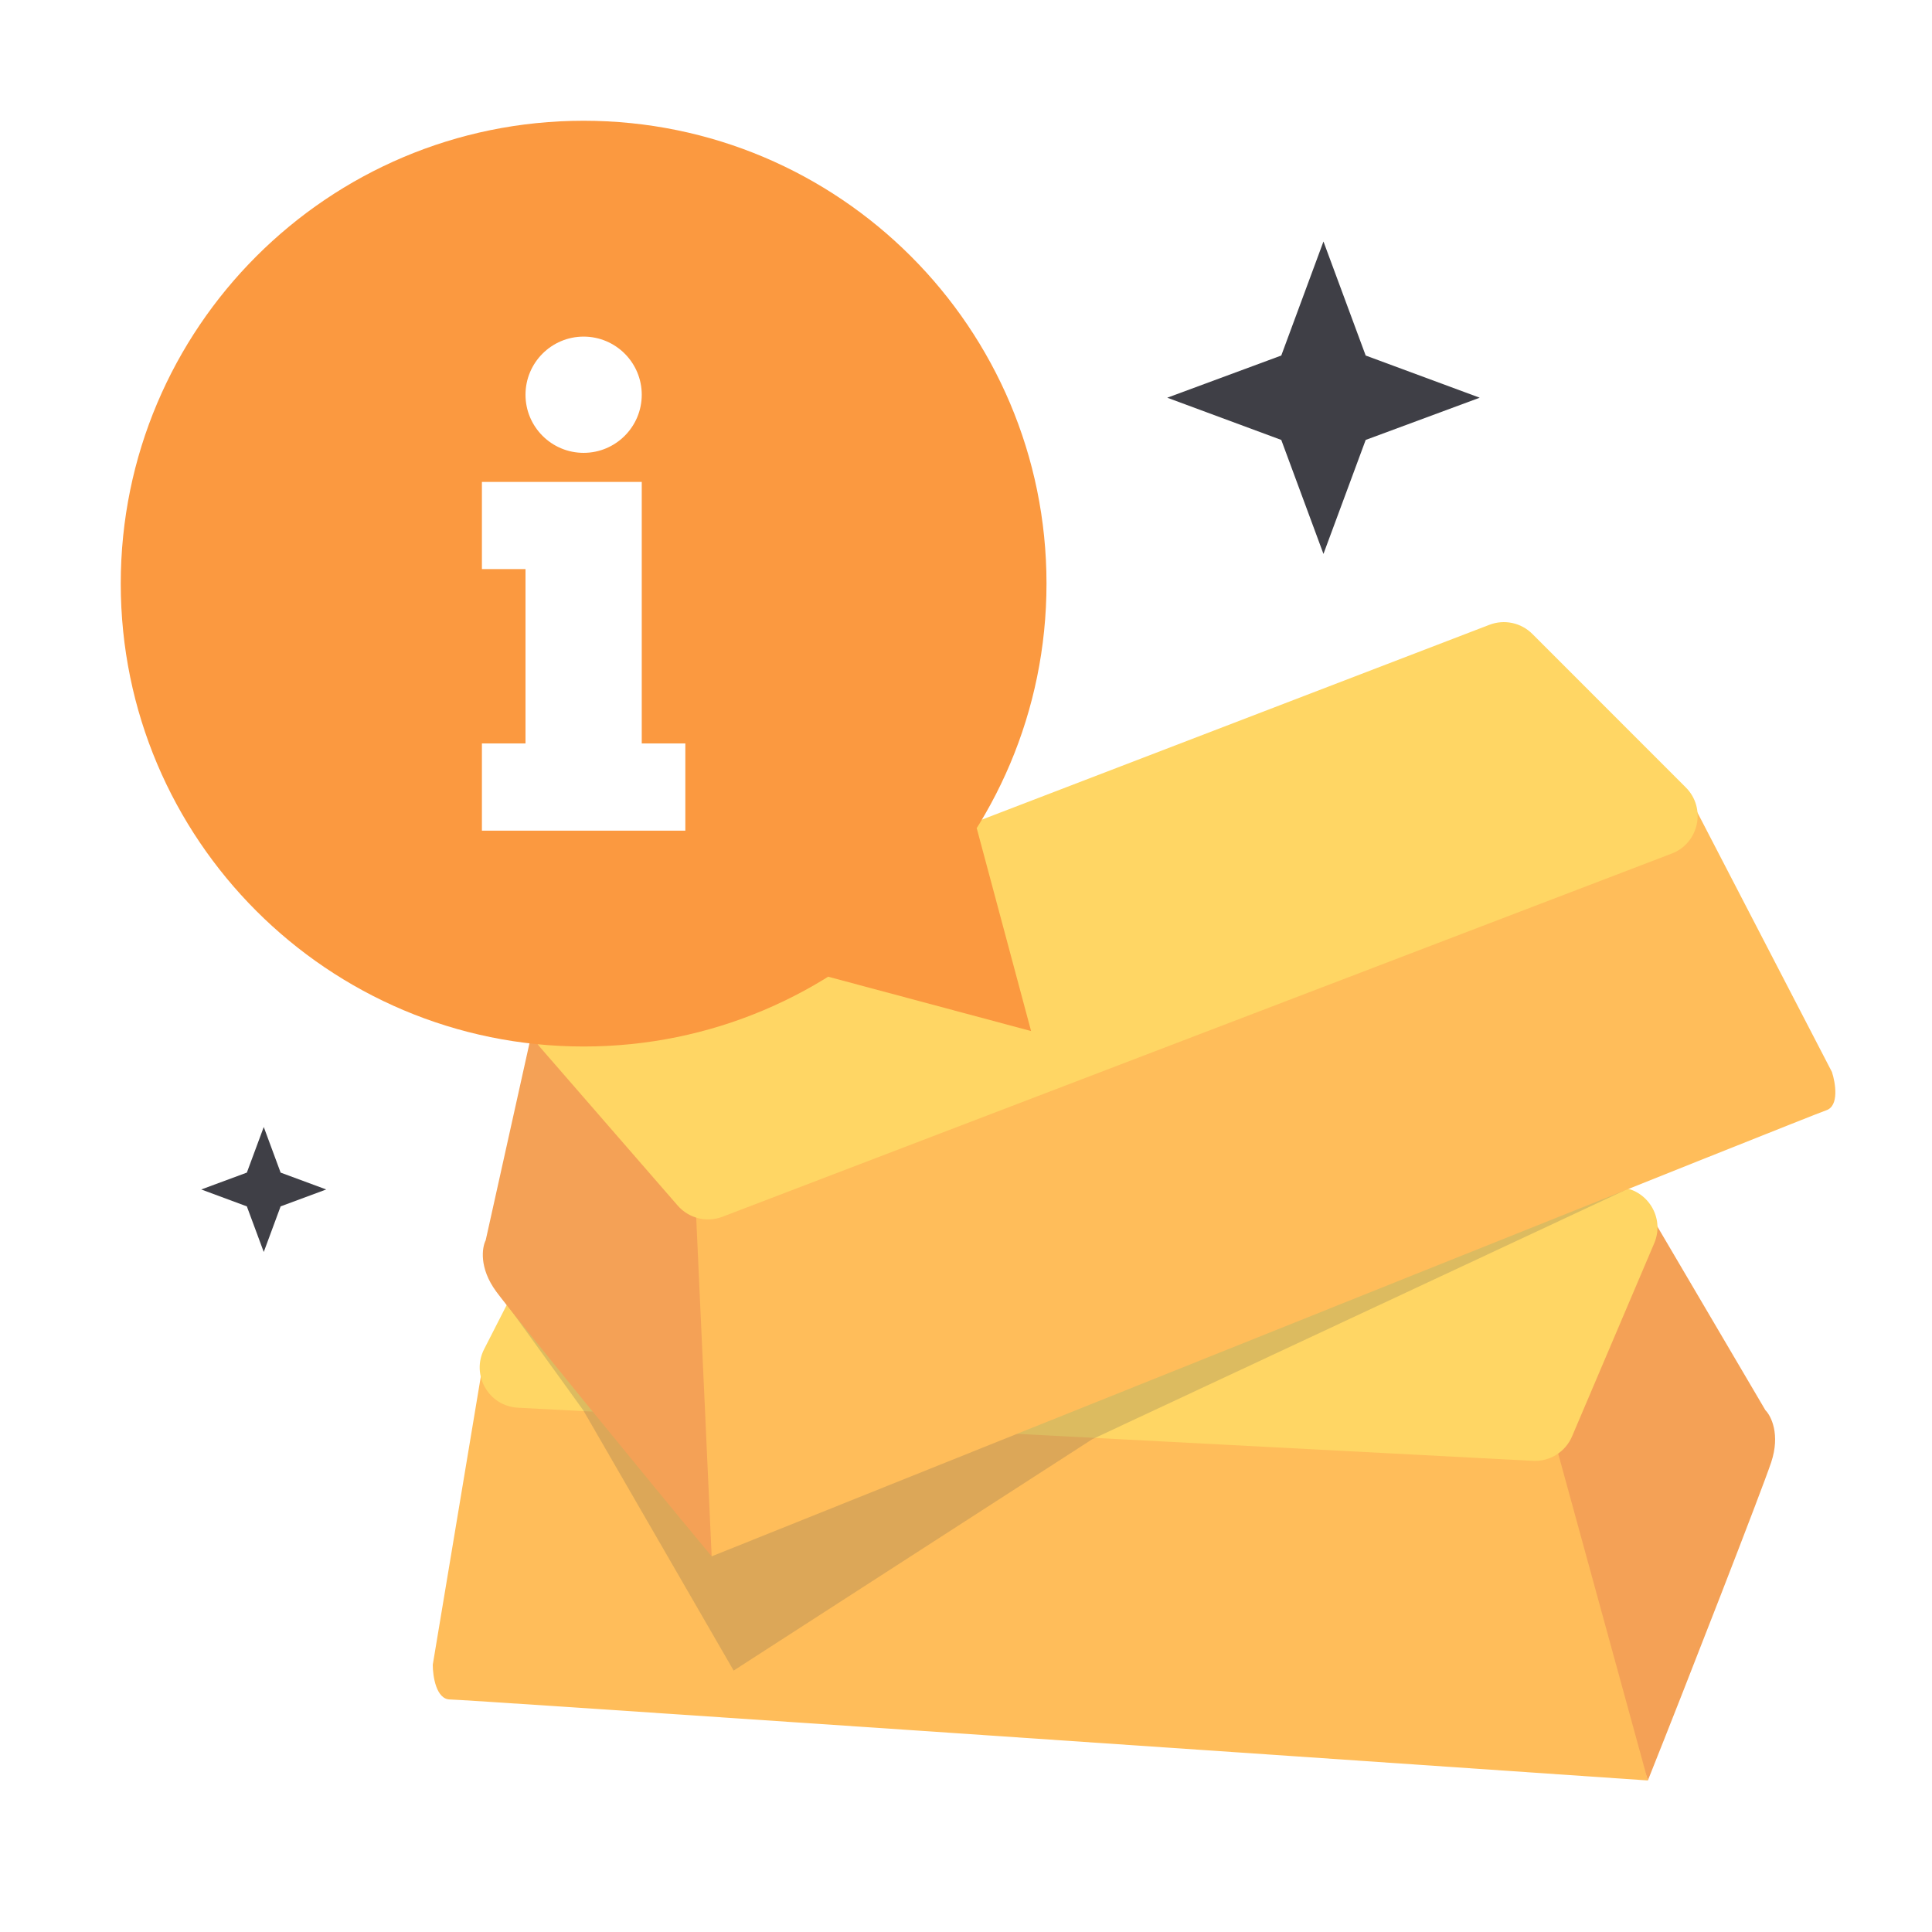 <svg width="48" height="48" viewBox="0 0 48 48" fill="none" xmlns="http://www.w3.org/2000/svg">
<g clip-path="url(#clip0_40000065_1861)">
<g clip-path="url(#clip1_40000065_1861)">
<path d="M43.861 35.036L40.986 30.148L37.823 35.036L40.94 44.236C41.898 41.84 43.775 37.02 44.005 36.33C44.234 35.64 44.005 35.18 43.861 35.036Z" fill="#F4A156"/>
<path d="M10.752 41.36L12.046 33.598L38.496 35.323L40.94 44.235C31.165 43.564 11.528 42.223 11.183 42.223C10.838 42.223 10.752 41.648 10.752 41.36Z" fill="#FFBD5A"/>
<path d="M41.099 30.888C41.371 30.25 40.925 29.535 40.232 29.498L15.426 28.171C15.031 28.15 14.661 28.363 14.482 28.715L12.028 33.52C11.699 34.165 12.143 34.936 12.866 34.974L38.085 36.294C38.504 36.316 38.893 36.073 39.057 35.687L41.099 30.888Z" fill="#FFD664"/>
<g style="mix-blend-mode:multiply">
<path d="M27.14 35.755L40.365 29.574L12.621 32.449L14.49 35.037L18.227 41.505L27.14 35.755Z" fill="#515151" fill-opacity="0.2"/>
</g>
<path d="M12.067 30.814L13.297 25.278L17.811 28.954L17.68 38.666C16.03 36.682 12.76 32.675 12.329 32.089C11.898 31.503 11.975 30.995 12.067 30.814Z" fill="#F4A156"/>
<path d="M45.514 26.633L41.892 19.646L17.26 29.435L17.681 38.667C26.774 35.018 45.042 27.692 45.37 27.586C45.698 27.48 45.603 26.906 45.514 26.633Z" fill="#FFBD5A"/>
<path d="M13.416 26.016C12.961 25.492 13.165 24.675 13.812 24.426L37.004 15.523C37.373 15.381 37.791 15.47 38.07 15.749L41.884 19.564C42.396 20.077 42.211 20.947 41.535 21.206L17.949 30.23C17.557 30.38 17.113 30.269 16.837 29.952L13.416 26.016Z" fill="#FFD664"/>
<path d="M6.553 28L6.133 29.133L5 29.552L6.133 29.972L6.553 31.105L6.972 29.972L8.105 29.552L6.972 29.133L6.553 28Z" fill="#3F3F46"/>
<path d="M32.881 6L31.833 8.833L29 9.881L31.833 10.93L32.881 13.762L33.93 10.93L36.763 9.881L33.93 8.833L32.881 6Z" fill="#3F3F46"/>
</g>
<path d="M14.5 3C8.149 3 3 8.148 3 14.499C3 20.853 8.149 26 14.5 26C20.852 26 26 20.853 26 14.499C26 8.148 20.852 3 14.5 3ZM14.5 8.363C15.297 8.363 15.944 9.01 15.944 9.807C15.944 10.604 15.297 11.251 14.5 11.251C13.703 11.251 13.056 10.604 13.056 9.807C13.056 9.01 13.703 8.363 14.5 8.363ZM17.027 20.637H11.973V18.471H13.056V14.139H11.973V11.973H15.944V14.139V18.471H17.027L17.027 20.637Z" fill="#FB9940"/>
<path d="M20.571 24.265L25.617 25.616L24.265 20.57L20.571 24.265Z" fill="#FB9940"/>
</g>
<defs>
<clipPath id="clip0_40000065_1861">
<rect width="48" height="48" rx="10" fill="white"/>
</clipPath>
<clipPath id="clip1_40000065_1861">
<rect width="46" height="46" fill="white" transform="matrix(-1 0 0 1 51 6)"/>
</clipPath>
</defs>
</svg>
